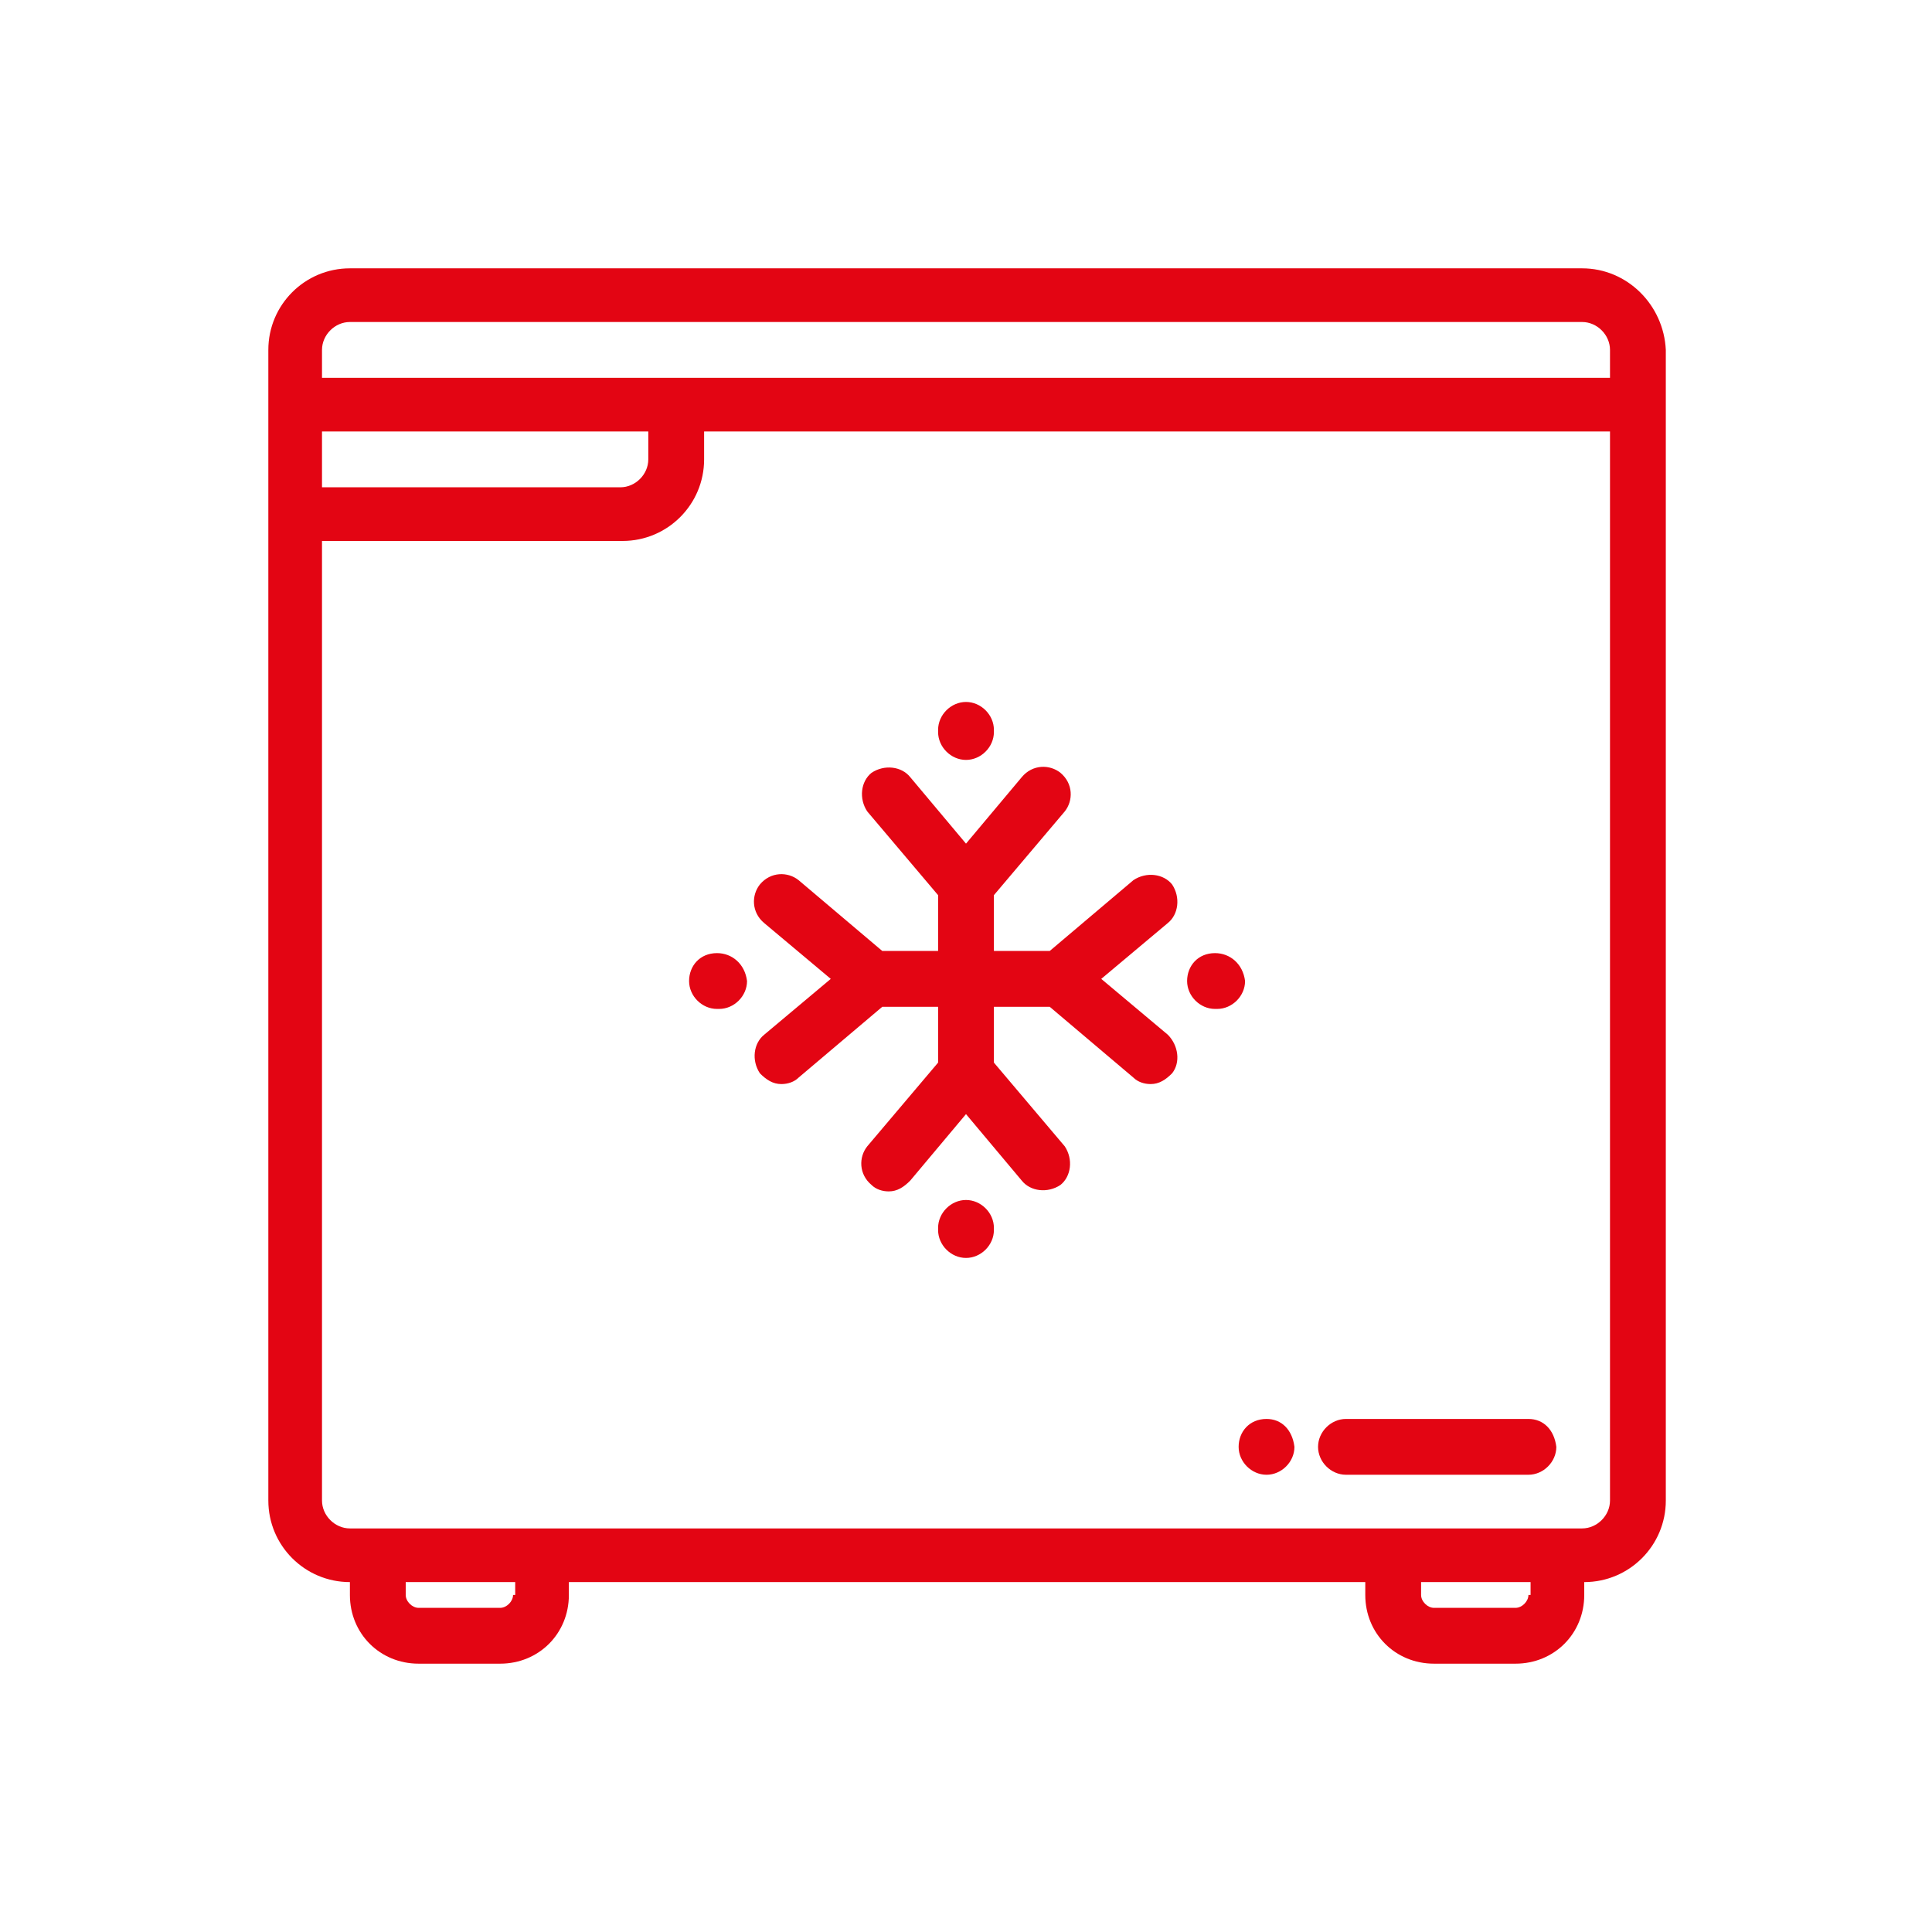 <?xml version="1.0" encoding="UTF-8"?> <!-- Generator: Adobe Illustrator 25.0.1, SVG Export Plug-In . SVG Version: 6.00 Build 0) --> <svg xmlns="http://www.w3.org/2000/svg" xmlns:xlink="http://www.w3.org/1999/xlink" version="1.1" id="Capa_1" x="0px" y="0px" viewBox="0 0 90 90" style="enable-background:new 0 0 90 90;" xml:space="preserve"> <style type="text/css"> .st0{fill:#E30513;} </style> <g> <g> <g> <path class="st0" d="M59,66.1L59,66.1c-0.8,0-1.3,0.6-1.3,1.3c0,0.7,0.6,1.3,1.3,1.3H59c0.7,0,1.3-0.6,1.3-1.3 C60.2,66.6,59.7,66.1,59,66.1z"></path> </g> </g> <g> <g> <path class="st0" d="M71.2,66.1h-8.5c-0.7,0-1.3,0.6-1.3,1.3c0,0.7,0.6,1.3,1.3,1.3h8.5c0.7,0,1.3-0.6,1.3-1.3 C72.4,66.6,71.9,66.1,71.2,66.1z"></path> </g> </g> <g> <g> <path class="st0" d="M73.7,12.5H16.3c-2.1,0-3.8,1.7-3.8,3.8v53.6c0,2.1,1.7,3.8,3.8,3.8v0.6c0,1.8,1.4,3.2,3.2,3.2h3.8 c1.8,0,3.2-1.4,3.2-3.2v-0.6h37.1v0.6c0,1.8,1.4,3.2,3.2,3.2h3.8c1.8,0,3.2-1.4,3.2-3.2v-0.6c2.1,0,3.8-1.7,3.8-3.8V16.3 C77.5,14.2,75.8,12.5,73.7,12.5z M15,20.1h15.2v1.3c0,0.7-0.6,1.3-1.3,1.3H15V20.1z M23.9,74.3c0,0.3-0.3,0.6-0.6,0.6h-3.8 c-0.3,0-0.6-0.3-0.6-0.6v-0.6h5.1V74.3z M71.2,74.3c0,0.3-0.3,0.6-0.6,0.6h-3.8c-0.3,0-0.6-0.3-0.6-0.6v-0.6h5.1V74.3z M75,69.9 c0,0.7-0.6,1.3-1.3,1.3h-1.3h-7.6H25.2h-7.6h-1.3c-0.7,0-1.3-0.6-1.3-1.3V25.2h14c2.1,0,3.8-1.7,3.8-3.8v-1.3H75V69.9z M75,17.6 H15v-1.3c0-0.7,0.6-1.3,1.3-1.3h57.4c0.7,0,1.3,0.6,1.3,1.3V17.6z"></path> </g> </g> <g> <g> <path class="st0" d="M54.4,48.2l-3.1-2.6l3.1-2.6c0.5-0.4,0.6-1.2,0.2-1.8c-0.4-0.5-1.2-0.6-1.8-0.2l-3.9,3.3h-2.6v-2.6l3.3-3.9 c0.4-0.5,0.4-1.3-0.2-1.8c-0.5-0.4-1.3-0.4-1.8,0.2L45,39.3l-2.6-3.1c-0.4-0.5-1.2-0.6-1.8-0.2c-0.5,0.4-0.6,1.2-0.2,1.8l3.3,3.9 v2.6h-2.6l-3.9-3.3c-0.5-0.4-1.3-0.4-1.8,0.2c-0.4,0.5-0.4,1.3,0.2,1.8l3.1,2.6l-3.1,2.6c-0.5,0.4-0.6,1.2-0.2,1.8 c0.3,0.3,0.6,0.5,1,0.5c0.3,0,0.6-0.1,0.8-0.3l3.9-3.3h2.6v2.6l-3.3,3.9c-0.4,0.5-0.4,1.3,0.2,1.8c0.2,0.2,0.5,0.3,0.8,0.3 c0.4,0,0.7-0.2,1-0.5l2.6-3.1l2.6,3.1c0.4,0.5,1.2,0.6,1.8,0.2c0.5-0.4,0.6-1.2,0.2-1.8l-3.3-3.9v-2.6h2.6l3.9,3.3 c0.2,0.2,0.5,0.3,0.8,0.3c0.4,0,0.7-0.2,1-0.5C55,49.5,54.9,48.7,54.4,48.2z"></path> </g> </g> <g> <g> <path class="st0" d="M45,32.7c-0.7,0-1.3,0.6-1.3,1.3v0.1c0,0.7,0.6,1.3,1.3,1.3c0.7,0,1.3-0.6,1.3-1.3V34 C46.3,33.3,45.7,32.7,45,32.7z"></path> </g> </g> <g> <g> <path class="st0" d="M33.4,44.4L33.4,44.4c-0.8,0-1.3,0.6-1.3,1.3c0,0.7,0.6,1.3,1.3,1.3h0.1c0.7,0,1.3-0.6,1.3-1.3 C34.7,44.9,34.1,44.4,33.4,44.4z"></path> </g> </g> <g> <g> <path class="st0" d="M45,55.9c-0.7,0-1.3,0.6-1.3,1.3v0.1c0,0.7,0.6,1.3,1.3,1.3c0.7,0,1.3-0.6,1.3-1.3v-0.1 C46.3,56.5,45.7,55.9,45,55.9z"></path> </g> </g> <g> <g> <path class="st0" d="M56.6,44.4L56.6,44.4c-0.8,0-1.3,0.6-1.3,1.3c0,0.7,0.6,1.3,1.3,1.3h0.1c0.7,0,1.3-0.6,1.3-1.3 C57.9,44.9,57.3,44.4,56.6,44.4z"></path> </g> </g> </g> </svg> 